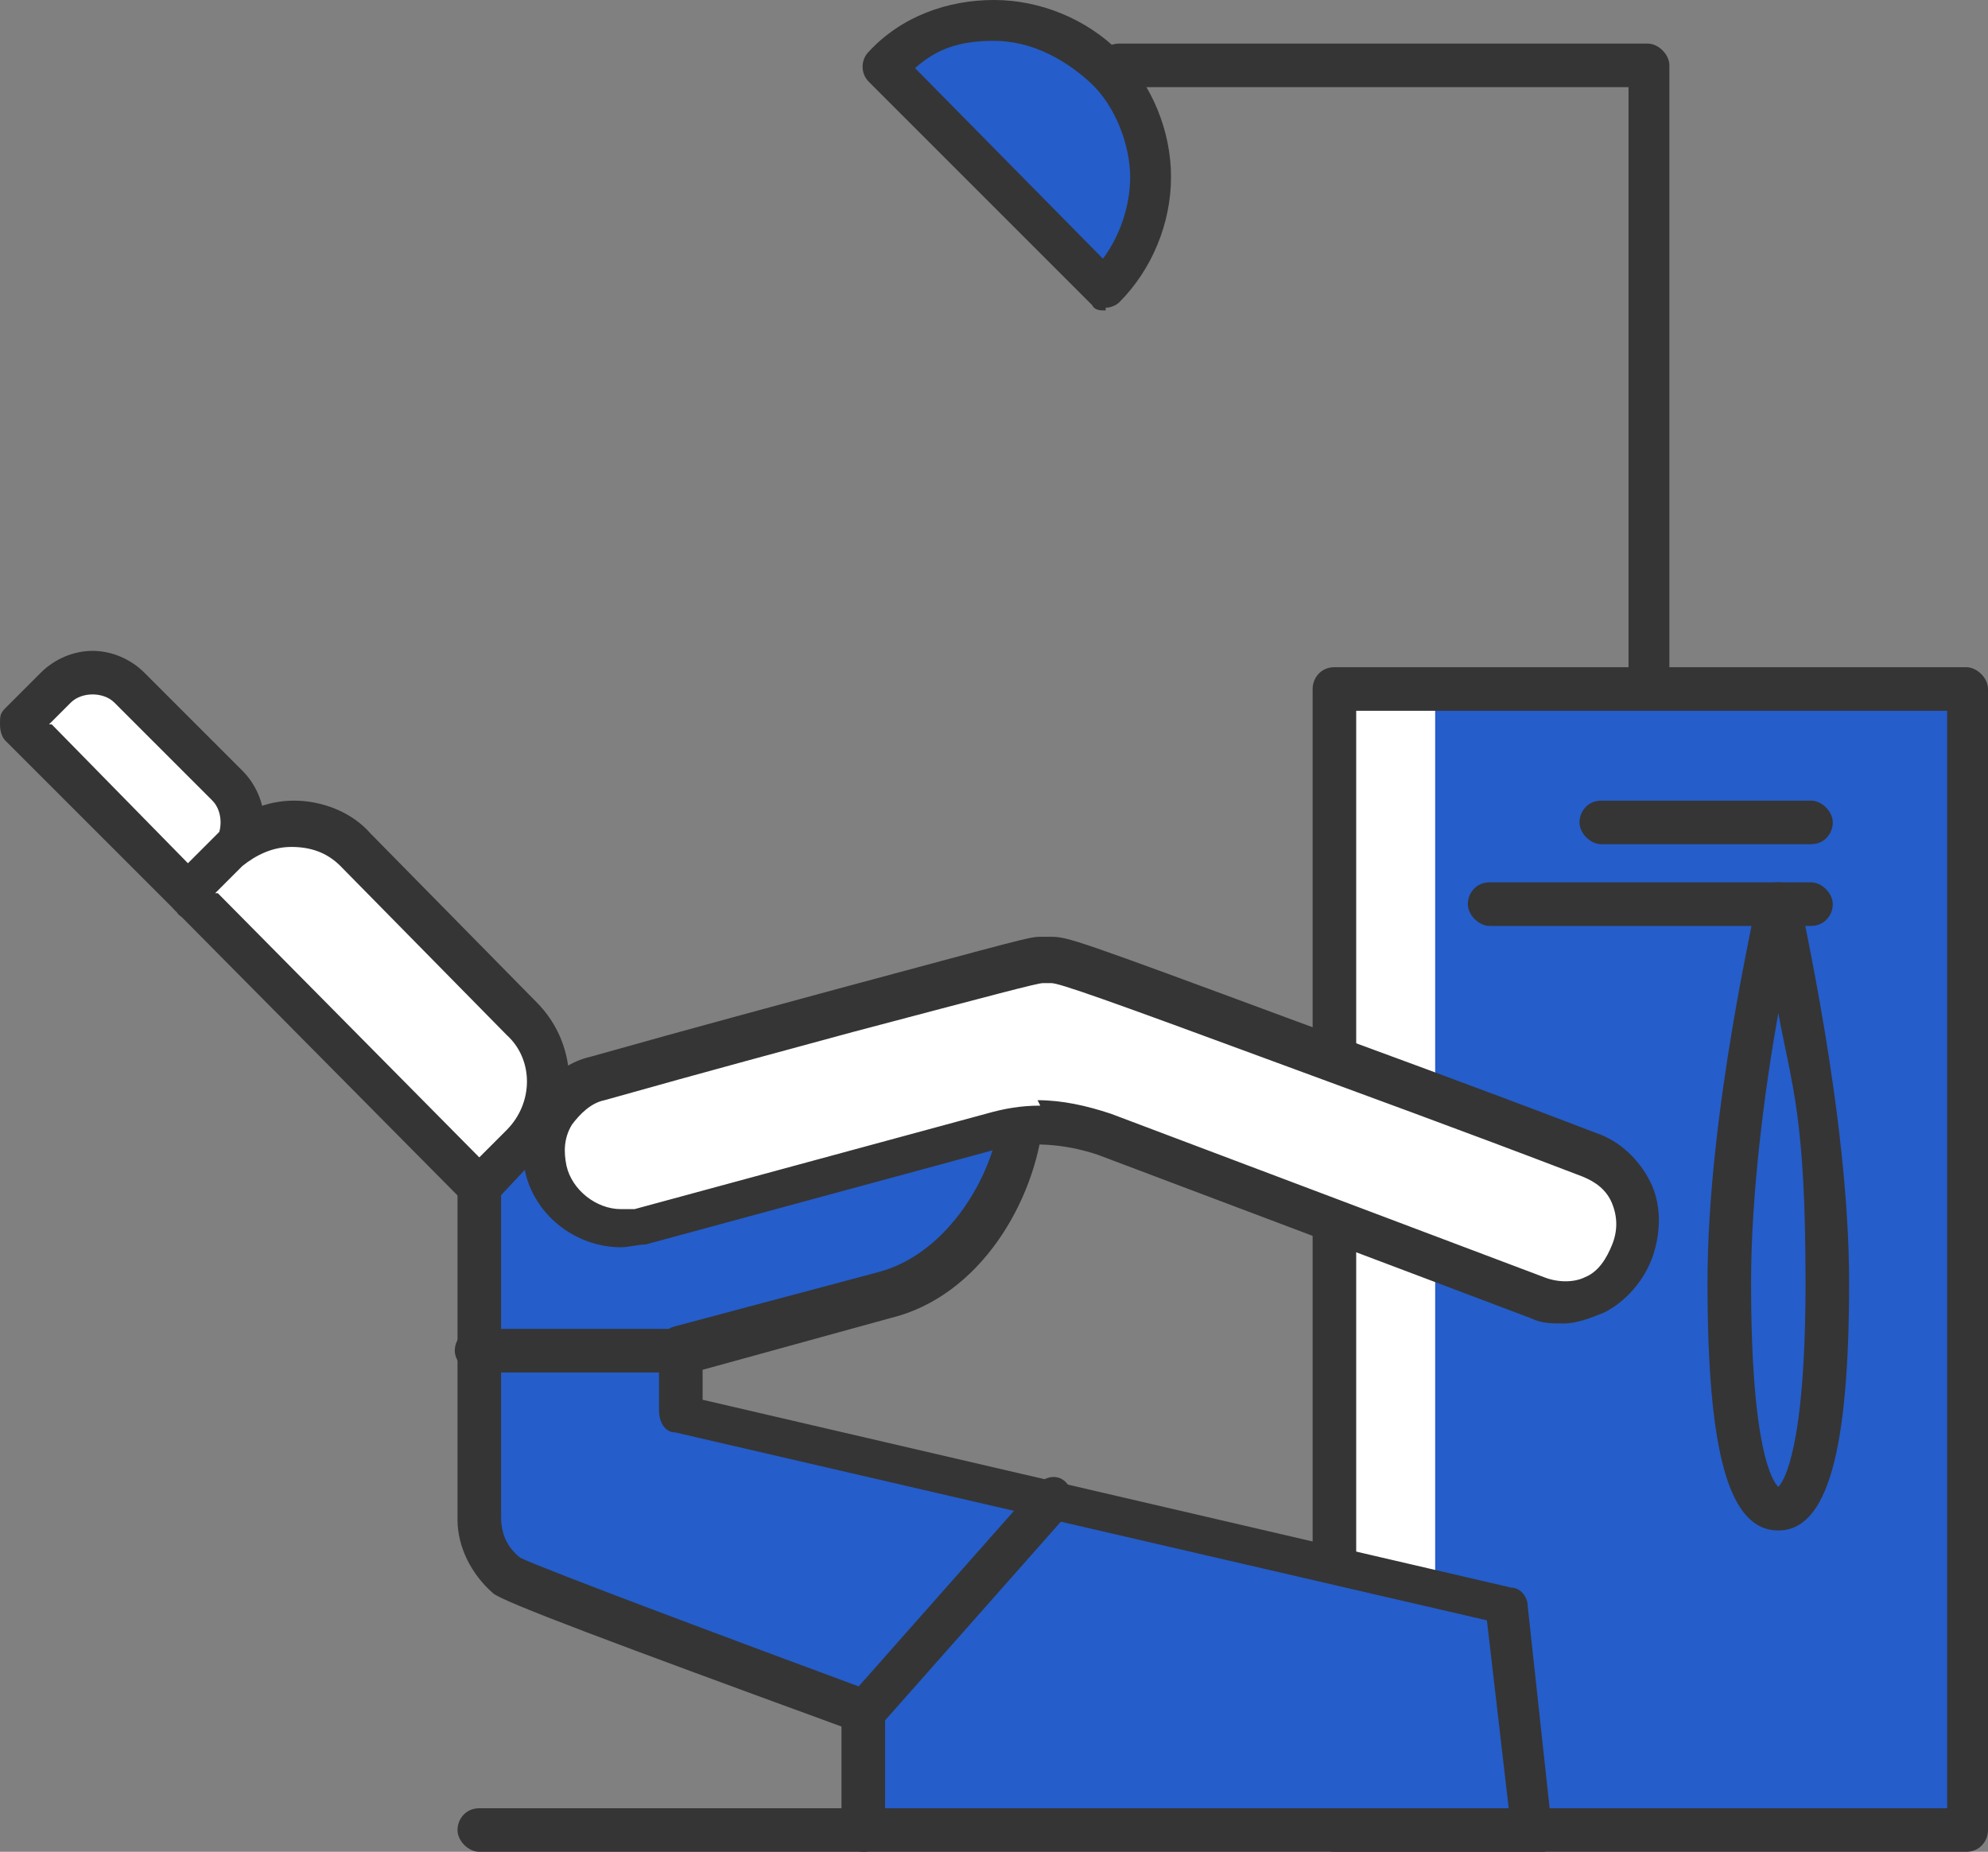 <?xml version="1.0" encoding="UTF-8"?> <svg xmlns="http://www.w3.org/2000/svg" xmlns:xlink="http://www.w3.org/1999/xlink" id="_Слой_1" data-name="Слой 1" version="1.1" viewBox="0 0 73 68"><rect x="0" y="0" width="73" height="68" fill="#808080" stroke="none"/><defs><style> .cls-1 { fill: #255dca; } .cls-1, .cls-2, .cls-3, .cls-4 { stroke-width: 0px; } .cls-2 { fill: none; } .cls-5 { clip-path: url(#clippath); } .cls-3 { fill: #fff; } .cls-4 { fill: #353535; } </style><clipPath id="clippath"><rect class="cls-2" width="73" height="68"></rect></clipPath></defs><g class="cls-5"><g><path class="cls-4" d="M60.6,30c-.4,0-.8-.4-.8-.8V3.2h-18.7c-.4,0-.8-.4-.8-.8s.3-.8.8-.8h19.4c.4,0,.8.4.8.8v26.9c0,.4-.3.8-.8.8h0Z"></path><path class="cls-3" d="M72.2,25.3h-23.2v41.9h23.2V25.3Z"></path><path class="cls-1" d="M72.2,25.3h-19.5v41.9h19.5V25.3Z"></path><path class="cls-4" d="M72.2,68h-23.2c-.4,0-.8-.4-.8-.8V25.3c0-.4.3-.8.8-.8h23.2c.4,0,.8.4.8.8v41.9c0,.4-.3.8-.8.8ZM49.8,66.4h21.7V26.1h-21.7v40.3h0Z"></path><path class="cls-1" d="M56.3,67.2l-.9-8.3-30.3-7v-2.3l7.5-2c2.8-.7,4.7-3.8,5-6.6h-19.9v14.7c0,.9.4,1.6,1,2.1.4.4,13.1,5,13.1,5v4.4h24.6Z"></path><path class="cls-4" d="M56.3,68h-24.6c-.4,0-.8-.4-.8-.8v-3.8c-8.2-3-12.5-4.6-12.8-4.9,0,0,0,0,0,0-.8-.7-1.3-1.7-1.3-2.7v-14.7c0-.2.1-.5.3-.6.1-.1.3-.2.5-.2h19.9c.2,0,.4,0,.6.3.1.2.2.4.2.6-.3,2.9-2.3,6.4-5.6,7.2l-6.9,1.9v1.1l29.7,6.9c.3,0,.6.3.6.7l.9,8.3c0,.2,0,.4-.2.6-.1.2-.4.3-.6.3h0ZM32.5,66.4h22.9l-.8-6.9-29.8-6.9c-.4,0-.6-.4-.6-.8v-2.3c0-.4.2-.7.6-.8l7.5-2c2.2-.6,3.8-2.9,4.3-5h-18.2v14c0,.6.2,1.1.7,1.5.8.4,8.3,3.2,12.9,4.9.3.1.5.4.5.7v3.6h0Z"></path><path class="cls-4" d="M31.7,63.6c-.2,0-.4,0-.5-.2-.3-.3-.4-.8,0-1.1l6.9-7.8c.3-.3.8-.4,1.1,0,.3.3.4.8,0,1.1l-6.9,7.8c-.2.2-.4.3-.6.3h0Z"></path><path class="cls-3" d="M4.8,25.3c-.7-.7-1.9-.7-2.7,0l-1.3,1.3,6.2,6.3,1.3-1.3c.7-.7.7-1.9,0-2.7l-3.6-3.6Z"></path><path class="cls-4" d="M7,33.7c-.2,0-.4,0-.5-.2L.2,27.2c-.1-.1-.2-.3-.2-.6s0-.4.2-.6l1.3-1.3c.5-.5,1.2-.8,1.9-.8s1.4.3,1.9.8l3.6,3.6c.5.5.8,1.2.8,1.9s-.3,1.4-.8,1.9l-1.3,1.3c-.1.1-.3.2-.5.2h0ZM1.9,26.6l5.1,5.2.8-.8c.2-.2.3-.5.3-.8s-.1-.6-.3-.8l-3.6-3.6c-.4-.4-1.2-.4-1.6,0l-.8.8h0Z"></path><path class="cls-3" d="M13,31.2c-1.3-1.3-3.3-1.3-4.6,0l-1.5,1.6,10.7,10.8,1.5-1.6c1.3-1.3,1.3-3.4,0-4.6l-6.1-6.2h0Z"></path><path class="cls-4" d="M17.6,44.4c-.2,0-.4,0-.5-.2l-10.7-10.8c-.1-.1-.2-.3-.2-.6s0-.4.2-.6l1.6-1.6c.8-.8,1.8-1.2,2.8-1.2s2.1.4,2.8,1.2l6.1,6.2c1.6,1.6,1.6,4.2,0,5.7l-1.5,1.6c-.2.2-.4.2-.5.2h0ZM8,32.8l9.6,9.7,1-1c1-1,1-2.6,0-3.5l-6.1-6.2c-.5-.5-1.1-.7-1.8-.7s-1.3.3-1.8.7l-1,1h0Z"></path><path class="cls-3" d="M58.3,42.4c-20.5-7.6-19.2-7.2-20-7.2-.6,0,.5-.3-16.5,4.3-1.5.4-2.3,1.9-1.9,3.4.4,1.5,2,2.4,3.5,2l12.9-3.5c1.4-.4,2.9-.3,4.2.2l15.9,6c.7.3,1.5.2,2.1-.1.7-.3,1.2-.9,1.4-1.6.5-1.4-.2-3-1.6-3.5h0Z"></path><path class="cls-4" d="M57.4,48.6c-.4,0-.8,0-1.2-.2l-15.9-6c-1.2-.4-2.5-.5-3.7-.2l-12.9,3.5c-.3,0-.6.1-.9.1-1.6,0-3.1-1.1-3.5-2.7-.2-.9-.1-1.9.3-2.7.5-.8,1.2-1.4,2.1-1.6,3.9-1.1,6.9-1.9,9.1-2.5,6.7-1.8,7-1.9,7.4-1.9s.1,0,.2,0h0c0,0,.1,0,.2,0,.6,0,.9.1,9,3.1,2.7,1,6.3,2.3,11,4.1.9.3,1.6,1,2,1.8.4.8.4,1.8.1,2.7-.3.9-1,1.7-1.8,2.1-.5.2-1,.4-1.5.4ZM38.1,40.4c.9,0,1.8.2,2.7.5l15.9,6c.5.2,1.1.2,1.5,0,.5-.2.8-.7,1-1.2,0,0,0,0,0,0,.2-.5.2-1,0-1.5-.2-.5-.6-.8-1.1-1-4.7-1.8-8.3-3.1-11-4.1-6.5-2.4-8.2-3-8.5-3s0,0,0,0c0,0,0,0-.1,0h-.2s0,0,0,0c-.2,0-1.7.4-7,1.8-2.2.6-5.2,1.4-9.1,2.5-.5.1-.9.5-1.2.9-.3.5-.3,1-.2,1.5.2.9,1.1,1.6,2,1.6s.4,0,.5,0l12.9-3.5c.7-.2,1.3-.3,2-.3h0Z"></path><path class="cls-4" d="M25,50.4h-7.5c-.4,0-.8-.4-.8-.8s.3-.8.8-.8h7.5c.4,0,.8.4.8.8s-.3.8-.8.8h0Z"></path><path class="cls-4" d="M31.7,68h-14.1c-.4,0-.8-.4-.8-.8s.3-.8.8-.8h14.1c.4,0,.8.4.8.8s-.3.8-.8.8Z"></path><path class="cls-1" d="M40.6,10.7s0,0,0,0c2.2-2.3,2.2-5.9,0-8.2-2.2-2.3-5.9-2.3-8.1,0,0,0,0,0,0,0l8.1,8.2Z"></path><path class="cls-4" d="M40.6,11.4c-.2,0-.4,0-.5-.2L31.9,3c-.3-.3-.3-.8,0-1.1,0,0,0,0,0,0,1.2-1.3,2.9-1.9,4.6-1.9s3.4.7,4.6,1.9c1.2,1.2,1.9,2.9,1.9,4.6s-.7,3.4-1.9,4.6c0,0,0,0,0,0-.1.1-.3.2-.5.2h0ZM33.6,2.5l6.9,7c.6-.8,1-1.9,1-3s-.5-2.6-1.5-3.5-2.2-1.5-3.5-1.5-2.1.3-2.9,1h0Z"></path><path class="cls-4" d="M66.5,34h-11.8c-.4,0-.8-.4-.8-.8s.3-.8.8-.8h11.8c.4,0,.8.4.8.8s-.3.8-.8.8h0Z"></path><path class="cls-4" d="M66.5,31h-7.7c-.4,0-.8-.4-.8-.8s.3-.8.8-.8h7.7c.4,0,.8.4.8.8s-.3.8-.8.8h0Z"></path><path class="cls-4" d="M65.3,56.2c-1.8,0-2.6-2.8-2.6-9.1s1.8-13.7,1.8-14.1c0-.4.4-.6.8-.6s.7.2.8.6c0,.3,1.8,7.9,1.8,14.1s-.8,9.1-2.6,9.1h0ZM65.3,37.2c-.5,2.8-1,6.6-1,9.9,0,6.2.8,7.3,1,7.5.2-.2,1-1.4,1-7.5s-.5-7.2-1-9.9Z"></path></g></g></svg> 